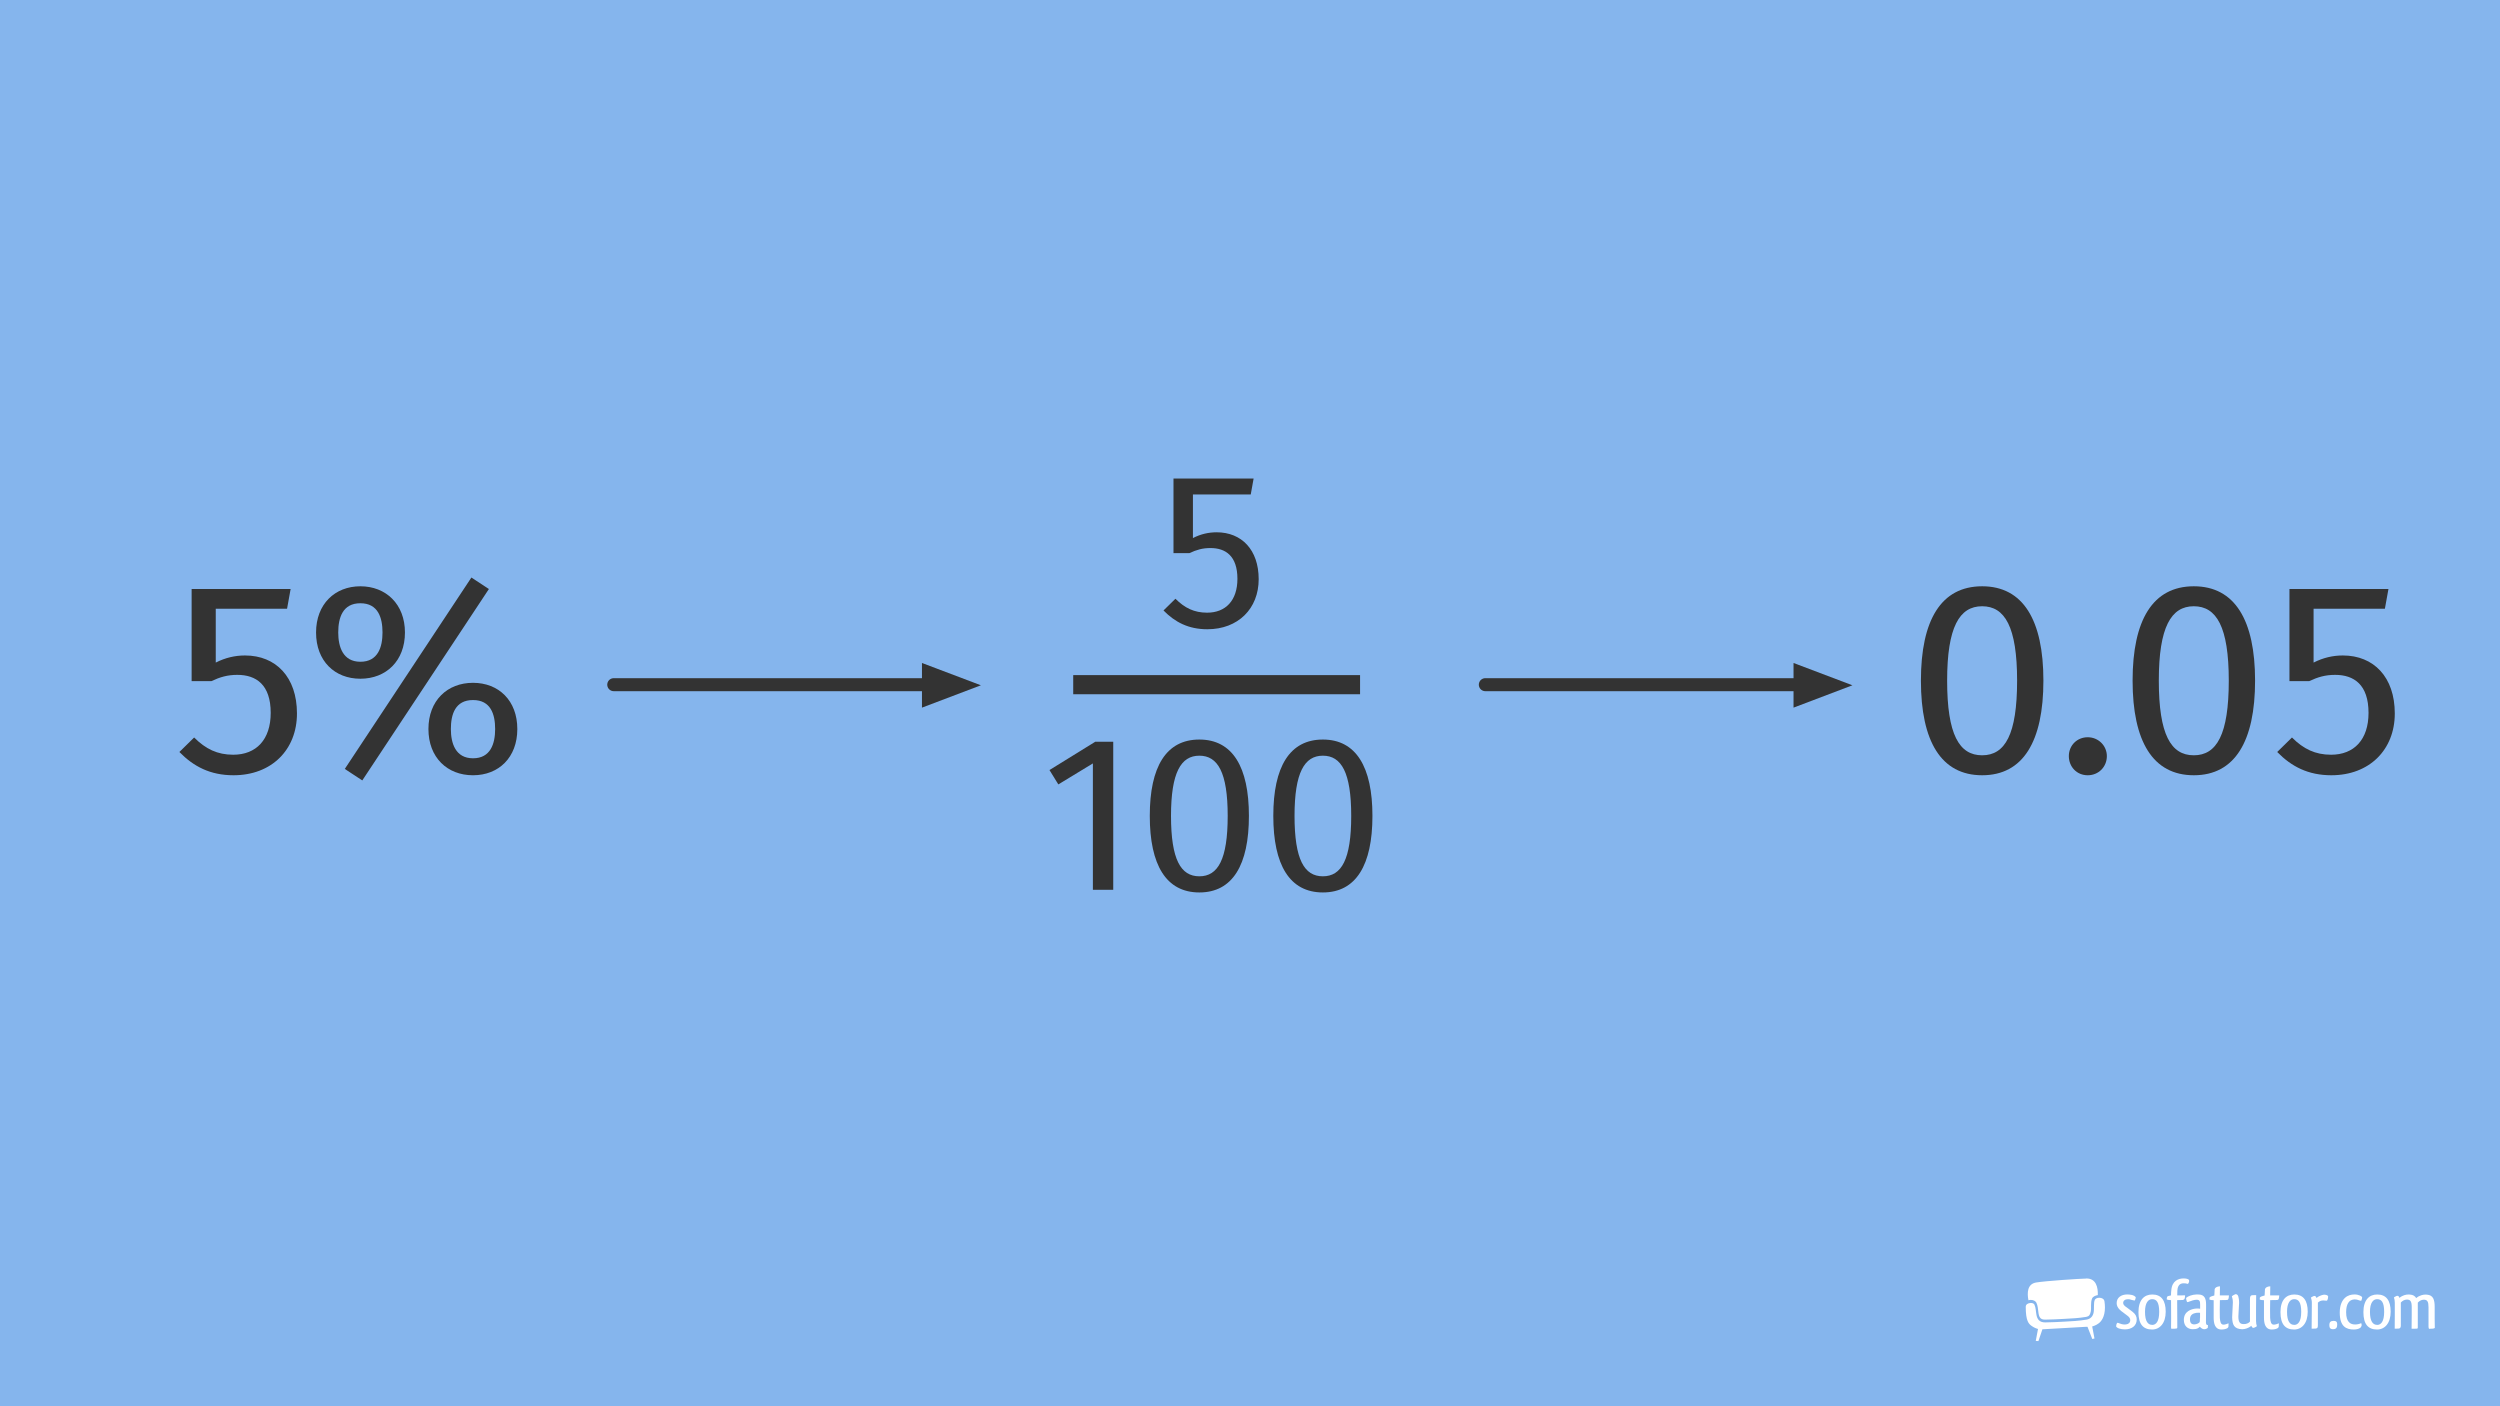 <?xml version="1.0" encoding="UTF-8"?>
<svg xmlns="http://www.w3.org/2000/svg" width="576" height="324" viewBox="0 0 576 324">
  <g id="Layer_1" data-name="Layer 1">
    <rect width="576" height="324" fill="#85b5ed" stroke-width="0"/>
    <g id="_1_SEO_Themplate_white" data-name="1_SEO_Themplate_white">
      <g>
        <rect x="461.36" y="290.77" width="105" height="22" fill="none" stroke-width="0"/>
        <g>
          <g>
            <path d="m467.08,300.43c-.22.16-.35.37-.35.67,0,1.65.18,2.64.43,3.25.25.61.55.86.88,1.11.32.24.65.41.9.52.24.11.4.15.4.15l.22.06-.52,2.75.61.05.92-2.72,10.12-.58h.27s1.1,2.81,1.1,2.81l.51-.11-.53-2.78.22-.06s.15-.04.4-.15c.25-.1.57-.27.9-.52.52-.39,1.42-1.4,1.42-3.64,0-.43-.03-.89-.11-1.41-.08-.55-.6-.83-1.2-.83-.48,0-.91.21-1.02.48-.34.72-.09,2-.29,2.98-.17.84-.74,1.44-1.62,1.58-1.87.31-3.3.36-5.16.47-1.62.09-2.72.14-4.34.17h-.06c-.63,0-1.1-.18-1.42-.5-.31-.32-.46-.74-.55-1.17-.17-.88-.14-1.69-.47-2.41-.1-.24-.44-.41-.85-.4h0c-.29,0-.6.09-.82.24Z" fill="#fff" fill-rule="evenodd" stroke-width="0"/>
            <path d="m480.66,294.58c-1.41.02-9.43.55-11.55.91-2.03.35-2.09,2.38-1.76,4.09.18-.05.37-.08.55-.08.53,0,1.08.2,1.31.71.29.66.33,1.27.41,1.94.07.68.19,1.25.51,1.55.21.21.51.34,1.06.34h.05c1.61-.03,2.71-.08,4.32-.17,1.87-.1,3.28-.16,5.1-.46.69-.13.88-.48,1.04-1.18.19-.81-.1-2.1.32-3.08.21-.45.82-.68,1.31-.76.07-1.83-.41-3.86-2.66-3.83Z" fill="#fff" fill-rule="evenodd" stroke-width="0"/>
          </g>
          <path d="m490.63,298.27c.98.07,1.38.46,1.45.65,0,.21-.11.55-.24.73-.23-.05-.47-.07-.75-.16-.24-.1-.5-.15-.8-.15-.67,0-1.11.34-1.11.85,0,.28.13.52.52.83.41.33,1.16.81,1.64,1.22.7.55.96,1.09.96,1.77,0,1.51-1.22,2.28-2.72,2.28-1.01,0-1.87-.29-2.03-.7,0-.26.1-.6.26-.81h.07c.13,0,.28.05.44.13.34.15.78.26,1.24.26.1,0,.21-.02.31-.03.59-.07.94-.44.94-.98,0-.37-.2-.7-.7-1.06-.42-.31-.94-.68-1.32-.99l-.39-.34c-.49-.47-.72-.98-.72-1.53,0-1.25,1.01-2,2.47-2,.18,0,.34.02.47.03Z" fill="#fff" stroke-width="0"/>
          <path d="m495.84,306.32c-2.02,0-3.14-1.19-3.14-4s1.32-4.07,3.19-4.07c2.05,0,3.09,1.35,3.09,3.97s-1.33,4.1-3.14,4.1Zm.03-1.06c.86,0,1.61-.75,1.61-3s-.63-2.93-1.61-2.93h-.03c-.86,0-1.63.8-1.63,2.91,0,2.25.7,3.01,1.66,3.01Z" fill="#fff" stroke-width="0"/>
          <path d="m504.39,295.11c-.02.13-.03.24-.08.36-.07.15-.11.24-.2.33-.05.02-.2-.03-.33-.06-.16-.05-.44-.07-.65-.07-.73,0-1.4.33-1.47,1.73-.02.34-.02.7-.02,1.06h.88c.36,0,.72,0,.93-.02-.05.77-.13.93-.36,1.01-.03.02-.1.05-.18.07-.34.03-.78.03-1.29.03,0,1.84.02,4.48.03,6.22,0,.08,0,.26-.13.31-.26.05-.73.07-.93.07-.13,0-.24-.02-.36-.03-.02-.1-.02-.23-.02-.37,0-.65.02-1.32.02-1.99,0-1.33-.02-2.74-.02-4.2-.52-.02-.83-.07-1.01-.2.07-.6.11-.68.37-.75.13-.03.34-.08.63-.15,0-.44.02-.85.07-1.22.18-2.17,1.68-2.69,2.82-2.69.67,0,1.07.15,1.22.31.07.08.05.18.05.26Z" fill="#fff" stroke-width="0"/>
          <path d="m503.67,299.2c0-.06.02-.13.03-.18.34-.33,1.32-.75,2.41-.78.26,0,.29,0,.57.02,1.2.08,1.6.88,1.6,2.26v.73c0,1.12-.03,2.43-.03,3.29,0,0-.07.85.46.75-.02.23-.02.5-.02.6-.13.18-.44.36-.86.37-.39,0-.81-.36-.98-.59-.1.1-.29.28-.47.37-.36.18-.75.21-1.19.21-1.04,0-2.03-.65-2.03-2.15,0-2,1.77-2.51,2.75-2.6.16-.02.31-.02.46-.02.21,0,.39.02.54.05v-.93c0-.73-.08-1.14-.78-1.14-.57,0-1.24.23-1.71.42-.18.08-.34.13-.47.13-.15-.16-.21-.46-.24-.65-.02-.05-.02-.11-.02-.18Zm3.22,4.43v-1.16c-.1-.02-.21-.02-.33-.02-.2,0-.37.02-.54.03-.78.13-1.45.47-1.45,1.5,0,.83.36,1.12.86,1.16h.11c.49,0,1.03-.23,1.25-.5.02-.03.03-.13.05-.23.03-.2.03-.44.03-.78Z" fill="#fff" stroke-width="0"/>
          <path d="m513.45,305.22c0,.15,0,.31-.02.46-.03.13-.11.23-.24.33-.31.2-.86.31-1.37.31-1.51,0-1.79-1.42-1.79-2.73v-4.02c-.52,0-.78-.07-.98-.16,0-.5.02-.44.15-.57.23-.2.73-.24.98-.36l.08-1.47c.11-.33.46-.6,1.22-.65-.02.75-.03,1.43-.03,2.1h2.1c-.05.81-.15.99-.37,1.04-.13.02-.26.03-.39.03-.42.02-.63.02-1.33.02-.02.75-.03,1.51-.03,2.21s.02,1.35.02,1.89c.07.91.21,1.55.86,1.55.24.02.99-.21,1.12-.33.02.1.03.23.03.36Z" fill="#fff" stroke-width="0"/>
          <path d="m515.88,300.32l-.16,2.98c0,1.47.46,1.77,1.24,1.77.57.03,1.16-.23,1.43-.57v-5.18c0-.34.03-.55.18-.77.2-.16.37-.15,1.25-.16-.02.88-.03,1.92-.03,3.17v2.77c0,.52.08.9.19,1.22-.08.1-.29.21-.65.37-.05.02-.1.02-.11.02-.29,0-.44-.21-.5-.49-.39.33-.77.52-1.12.63-.34.11-.65.18-1.01.18-1.89-.08-2.26-1.04-2.3-2.77l.16-3.4c0-.6-.1-1.04-.23-1.43.1-.11.34-.26.77-.46.07-.02.11-.02.13-.02.36,0,.52.29.59.55.1.37.18.73.18,1.56Z" fill="#fff" stroke-width="0"/>
          <path d="m525.04,305.22c0,.15,0,.31-.02.46-.03.13-.11.23-.24.33-.31.2-.86.31-1.37.31-1.51,0-1.79-1.42-1.79-2.73v-4.02c-.52,0-.78-.07-.98-.16,0-.5.02-.44.15-.57.23-.2.73-.24.98-.36l.08-1.47c.11-.33.46-.6,1.22-.65-.02.75-.03,1.43-.03,2.1h2.1c-.05.81-.15.99-.37,1.04-.13.02-.26.03-.39.03-.42.02-.63.02-1.33.02-.02.75-.03,1.51-.03,2.21s.02,1.35.02,1.89c.07.91.21,1.55.86,1.55.24.02.99-.21,1.12-.33.02.1.03.23.03.36Z" fill="#fff" stroke-width="0"/>
          <path d="m528.56,306.32c-2.02,0-3.14-1.19-3.14-4s1.32-4.07,3.19-4.07c2.05,0,3.09,1.35,3.09,3.97s-1.33,4.1-3.14,4.1Zm.03-1.06c.86,0,1.61-.75,1.61-3s-.63-2.93-1.61-2.93h-.03c-.86,0-1.63.8-1.63,2.91,0,2.25.7,3.01,1.66,3.01Z" fill="#fff" stroke-width="0"/>
          <path d="m534.04,300.13v5.19c0,.28-.02.47-.15.65-.21.15-.41.16-1.29.16.02-.88.03-1.92.03-3.19l.02-2.75c0-.52-.1-.9-.21-1.22.1-.1.29-.21.67-.37.05-.02.08-.02.11-.02.29,0,.42.21.5.49.37-.33.77-.52,1.11-.63.31-.1.59-.18.88-.13.42.05.65.18.7.41,0,.23-.06.65-.26.94q-.07.02-.15.02c-.11,0-.26-.02-.39-.03-.11-.03-.21-.03-.29-.03-.54,0-.96.18-1.29.52Z" fill="#fff" stroke-width="0"/>
          <path d="m537.64,304.33c.73,0,.86.31.85.91-.02.59-.2,1.01-.96,1.01-.64,0-.85-.31-.85-.98,0-.62.29-.94.96-.94Z" fill="#fff" stroke-width="0"/>
          <path d="m544.04,299.69h-.08c-.11,0-.28-.05-.44-.1-.29-.13-.65-.21-.98-.21-.08,0-.15,0-.23.02-1.03.08-1.76.98-1.76,2.93,0,2.34,1.03,2.83,2.08,2.83.54,0,1.06-.15,1.4-.31.05.16.1.34.1.46-.02.23-.16.5-.36.65-.31.21-.85.36-1.43.36-1.76,0-3.26-.65-3.26-3.91,0-1.73.55-2.78,1.19-3.37.63-.6,1.45-.8,2.23-.8.96,0,1.68.44,1.74.65,0,.21-.08.57-.21.8Z" fill="#fff" stroke-width="0"/>
          <path d="m547.67,306.32c-2.02,0-3.14-1.19-3.14-4s1.32-4.07,3.19-4.07c2.05,0,3.09,1.35,3.09,3.97s-1.33,4.1-3.14,4.1Zm.03-1.06c.86,0,1.61-.75,1.61-3s-.63-2.93-1.61-2.93h-.03c-.86,0-1.63.8-1.63,2.91,0,2.25.7,3.01,1.66,3.01Z" fill="#fff" stroke-width="0"/>
          <path d="m556.87,306.12c-.11.02-.29.02-.57.02h-.67c.03-.83.03-1.82.03-3.04v-1.95c0-1.27-.28-1.73-1.09-1.73-.6,0-1.07.31-1.42.68v5.27c0,.28-.03.44-.16.6-.21.16-.39.16-1.25.16.02-.83.02-1.84.02-3.06v-2.91c0-.52-.08-.9-.2-1.22.08-.1.29-.21.65-.37.05-.02.1-.02.11-.02.31,0,.44.21.5.49.39-.33.78-.52,1.12-.63.34-.11.65-.16,1.03-.16.08,0,.2,0,.29.02.73.05,1.16.34,1.43.81.39-.33.8-.54,1.17-.65.34-.11.65-.16.99-.16.11,0,.23,0,.33.02,1.43.11,1.77,1.17,1.77,2.8v2.74c0,.81,0,1.55.03,2.13-.2.15-.42.2-1.34.2-.06-.13-.11-.29-.11-.52v-4.46c0-1.27-.26-1.73-1.09-1.73-.57,0-1.04.31-1.38.68v5.75c0,.16-.08.23-.21.26Z" fill="#fff" stroke-width="0"/>
        </g>
        <rect x="0" y="0" width="576" height="324" fill="none" stroke-width="0"/>
      </g>
    </g>
  </g>
  <g id="LaTeX_60px">
    <g>
      <path d="m66.15,140.25h-16.44v12.41c2.21-1.13,4.47-1.64,6.74-1.64,7.12,0,11.97,4.98,11.97,13.36s-5.86,14.24-14.62,14.24c-5.36,0-9.2-2.02-12.47-5.36l3.4-3.34c2.65,2.65,5.35,3.97,9.01,3.97,5.29,0,8.63-3.47,8.63-9.64,0-6.49-3.34-8.76-7.69-8.76-2.27,0-3.97.5-5.99,1.45h-4.54v-21.23h22.81l-.82,4.54Z" fill="#333" stroke-width="0"/>
      <path d="m93.3,145.73c0,6.55-4.35,10.65-10.27,10.65s-10.21-4.09-10.21-10.65,4.35-10.65,10.21-10.65,10.27,4.09,10.27,10.65Zm-15.37,0c0,3.28,1.07,6.74,5.1,6.74s5.1-3.34,5.1-6.74-1.01-6.74-5.1-6.74-5.1,3.34-5.1,6.74Zm34.71-10.02l-29.17,44.1-4.03-2.65,29.17-44.1,4.03,2.65Zm6.55,32.26c0,6.55-4.28,10.65-10.21,10.65s-10.27-4.09-10.27-10.65,4.35-10.65,10.27-10.65,10.21,4.09,10.21,10.65Zm-15.31,0c0,3.28,1.07,6.74,5.1,6.74s5.1-3.34,5.1-6.74-1.01-6.68-5.1-6.68-5.1,3.28-5.1,6.68Z" fill="#333" stroke-width="0"/>
    </g>
    <g>
      <path d="m470.8,156.82c0,13.99-4.66,21.8-14.11,21.8s-14.11-7.81-14.11-21.8,4.66-21.74,14.11-21.74,14.11,7.81,14.11,21.74Zm-22.18,0c0,12.41,2.77,17.2,8.06,17.2s8.06-4.79,8.06-17.2-2.83-17.14-8.06-17.14-8.06,4.79-8.06,17.14Z" fill="#333" stroke-width="0"/>
      <path d="m485.42,174.21c0,2.46-1.89,4.41-4.41,4.41s-4.35-1.95-4.35-4.41,1.89-4.35,4.35-4.35,4.41,1.95,4.41,4.35Z" fill="#333" stroke-width="0"/>
      <path d="m519.57,156.82c0,13.99-4.66,21.8-14.11,21.8s-14.11-7.81-14.11-21.8,4.66-21.74,14.11-21.74,14.11,7.81,14.11,21.74Zm-22.18,0c0,12.41,2.77,17.2,8.06,17.2s8.06-4.79,8.06-17.2-2.83-17.14-8.06-17.14-8.06,4.79-8.06,17.14Z" fill="#333" stroke-width="0"/>
      <path d="m549.49,140.25h-16.44v12.41c2.21-1.13,4.47-1.64,6.74-1.64,7.12,0,11.97,4.98,11.97,13.36s-5.86,14.24-14.62,14.24c-5.35,0-9.2-2.02-12.47-5.36l3.4-3.34c2.65,2.65,5.36,3.97,9.01,3.97,5.29,0,8.63-3.47,8.63-9.64,0-6.49-3.34-8.76-7.69-8.76-2.27,0-3.97.5-5.99,1.45h-4.54v-21.23h22.81l-.82,4.54Z" fill="#333" stroke-width="0"/>
    </g>
    <g id="INTL_MS_Fraction_2" data-name="INTL_MS_Fraction 2">
      <g>
        <path d="m288.16,113.92h-13.31v10.05c1.78-.92,3.62-1.33,5.46-1.33,5.76,0,9.69,4.03,9.69,10.81s-4.74,11.53-11.83,11.53c-4.33,0-7.45-1.63-10.1-4.33l2.75-2.7c2.14,2.14,4.33,3.21,7.29,3.21,4.28,0,6.99-2.8,6.99-7.8,0-5.25-2.7-7.09-6.22-7.09-1.84,0-3.21.41-4.84,1.17h-3.67v-17.18h18.46l-.66,3.67Z" fill="#333" stroke-width="0"/>
        <g>
          <path d="m256.49,205.01h-4.69v-29.12l-7.96,4.84-2.04-3.31,10.56-6.53h4.13v34.12Z" fill="#333" stroke-width="0"/>
          <path d="m287.75,187.98c0,11.32-3.77,17.64-11.42,17.64s-11.42-6.32-11.42-17.64,3.77-17.59,11.42-17.59,11.42,6.32,11.42,17.59Zm-17.95,0c0,10.05,2.24,13.92,6.53,13.92s6.53-3.88,6.53-13.92-2.29-13.87-6.53-13.87-6.53,3.88-6.53,13.87Z" fill="#333" stroke-width="0"/>
          <path d="m316.21,187.98c0,11.32-3.77,17.64-11.42,17.64s-11.42-6.32-11.42-17.64,3.77-17.59,11.42-17.59,11.42,6.32,11.42,17.59Zm-17.95,0c0,10.05,2.24,13.92,6.53,13.92s6.53-3.88,6.53-13.92-2.29-13.87-6.53-13.87-6.53,3.88-6.53,13.87Z" fill="#333" stroke-width="0"/>
        </g>
        <line x1="247.27" y1="157.75" x2="313.36" y2="157.75" fill="none" stroke="#333" stroke-miterlimit="10" stroke-width="4.41"/>
      </g>
    </g>
    <g>
      <line x1="141.41" y1="157.75" x2="215.87" y2="157.75" fill="none" stroke="#333" stroke-linecap="round" stroke-linejoin="round" stroke-width="3"/>
      <polygon points="212.42 163.04 226 157.89 212.42 152.75 212.42 163.04" fill="#333" stroke-width="0"/>
    </g>
    <g>
      <line x1="342.22" y1="157.75" x2="416.67" y2="157.75" fill="none" stroke="#333" stroke-linecap="round" stroke-linejoin="round" stroke-width="3"/>
      <polygon points="413.23 163.04 426.8 157.89 413.23 152.75 413.23 163.04" fill="#333" stroke-width="0"/>
    </g>
  </g>
</svg>